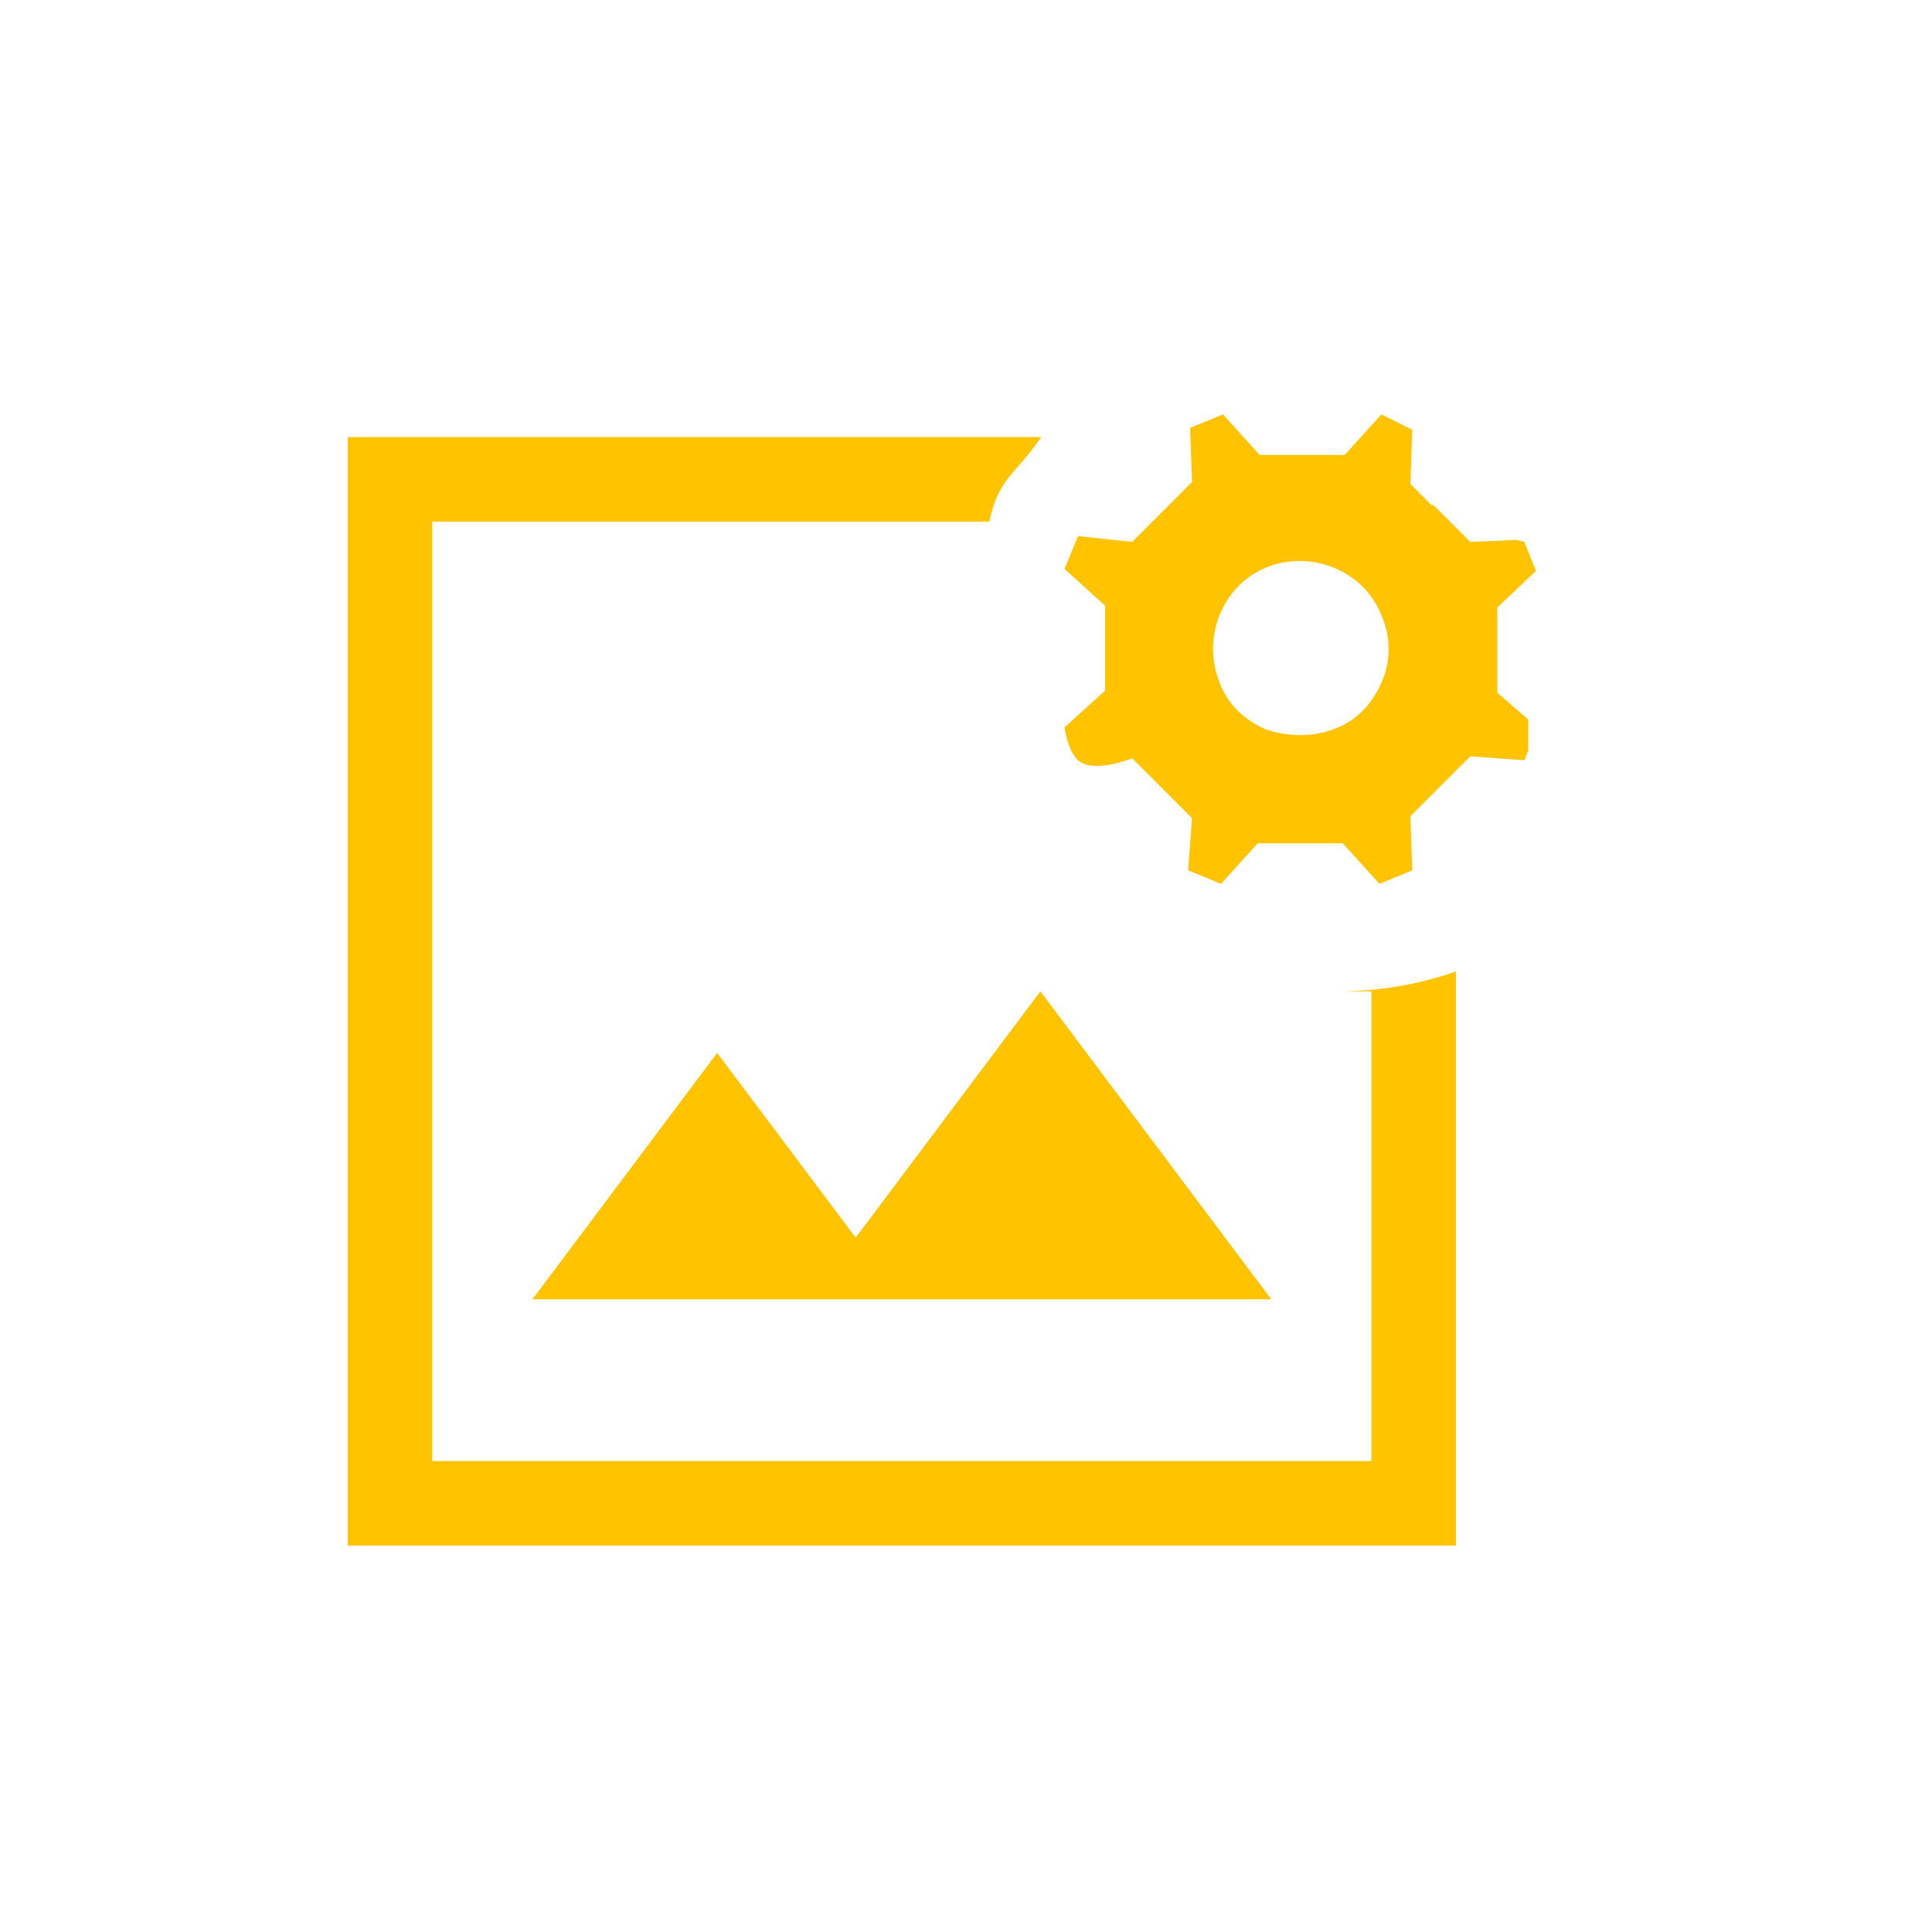 <svg width="100" height="100" viewBox="0 0 100 100" fill="none" xmlns="http://www.w3.org/2000/svg">
<g id="Image">
<g id="Vector">
<path d="M53.886 22.625C52.618 24.531 51.694 24.685 51.205 27H22.373V75.625H70.986V51.31C72.08 51.312 69.174 51.312 69.268 51.312C71.402 51.312 73.452 50.95 75.36 50.283V80H18V22.625H53.886Z" fill="#FFC300"/>
<path d="M65.8 67.25H27.56L37.12 54.5L44.29 64.062L53.85 51.312L65.8 67.25Z" fill="#FFC300"/>
<path d="M79.5 29.549L78.9 28.049L78.5 27.948L76.1 28.049L74.2 26.148H74.1L73 25.049L73.1 22.248L71.5 21.448L69.6 23.549H65.2L63.3 21.448L61.6 22.148L61.7 24.948L58.6 28.049L55.8 27.748L55.1 29.448L57.2 31.349V35.748L55.1 37.648C55.1 37.648 55.258 38.877 55.8 39.349C56.626 40.066 58.6 39.248 58.6 39.248L61.7 42.349L61.5 45.048L63.2 45.748L65.1 43.648H69.5L71.4 45.748L73.1 45.048L73 42.248L76.1 39.148L78.9 39.349L79.1 38.849C79.1 38.548 79.1 38.248 79.1 37.949C79.1 37.748 79.1 37.449 79.1 37.248L77.5 35.849V31.448L79.5 29.549ZM71.5 35.349C71 36.449 70.2 37.349 69 37.748C68.5 37.949 67.9 38.048 67.3 38.048C66.7 38.048 66.1 37.949 65.5 37.748C64.4 37.248 63.5 36.449 63.1 35.248C62.2 32.949 63.3 30.248 65.6 29.349C67.9 28.448 70.6 29.549 71.5 31.849C72 32.949 72 34.248 71.5 35.349Z" fill="#FFC300"/>
</g>
</g>
</svg>
